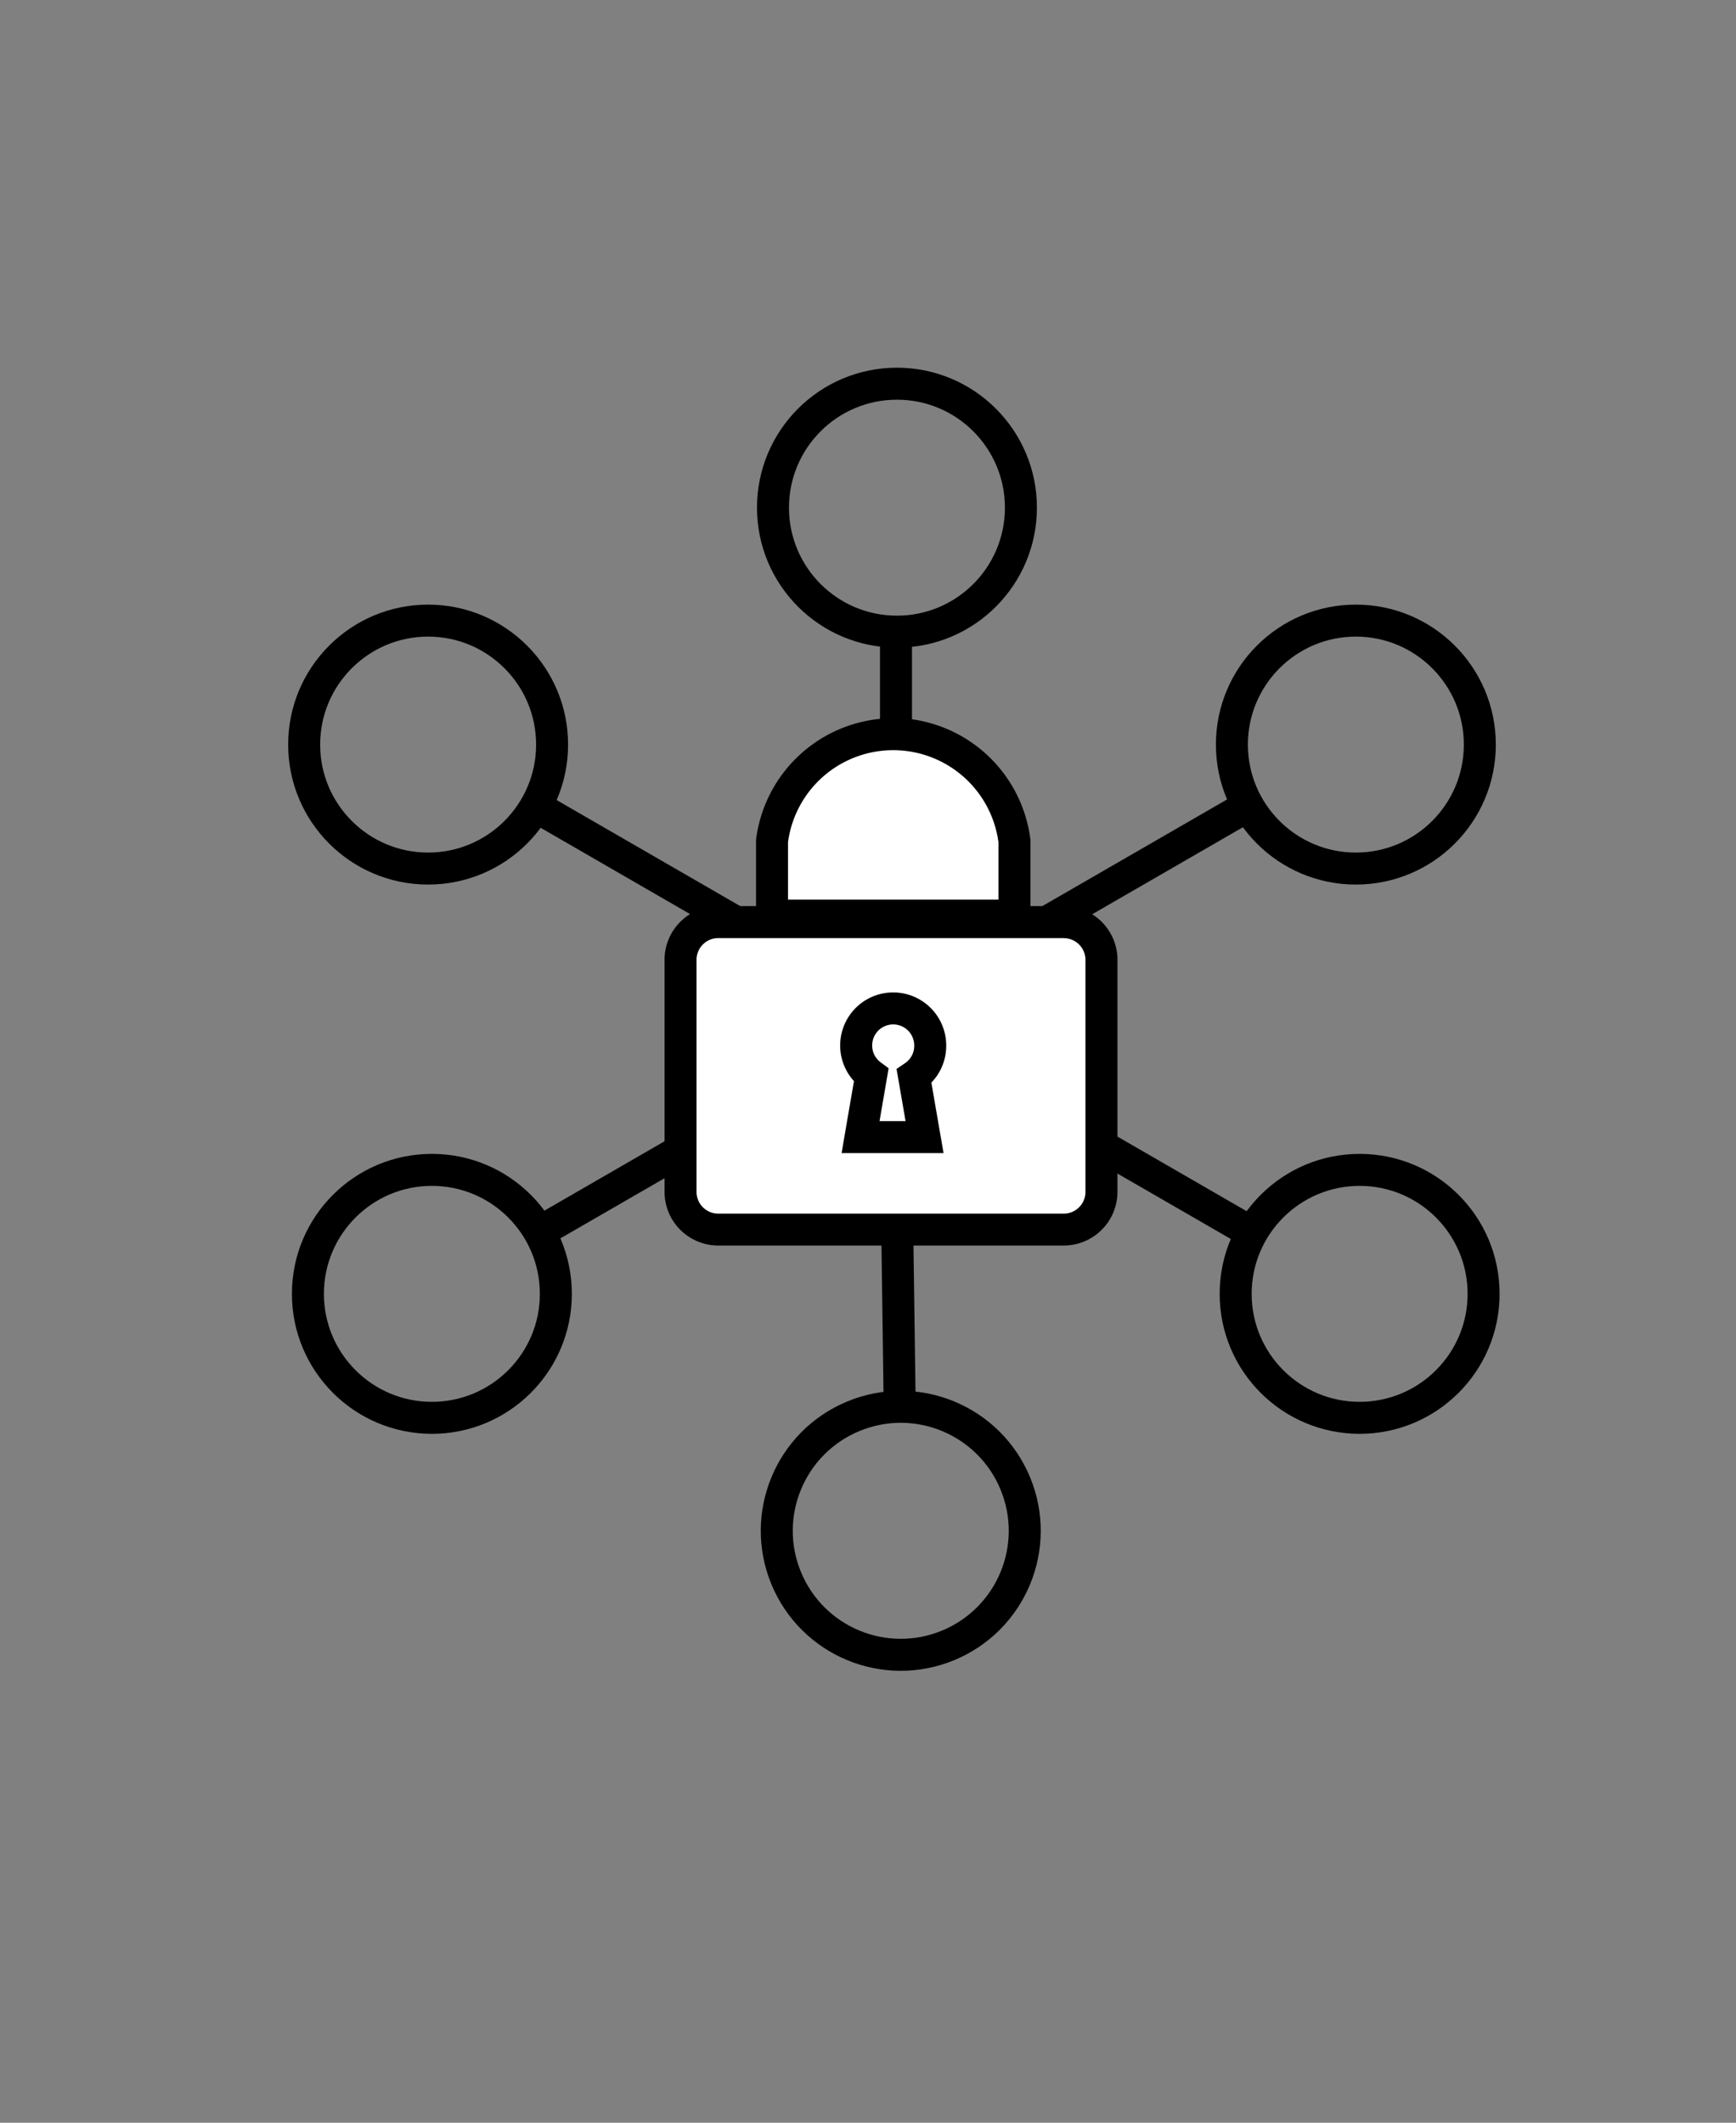 <svg xmlns="http://www.w3.org/2000/svg" viewBox="0 0 217.06 265.39"><rect x="0" y="0" width="217.06" height="265.39" fill="#808080" stroke="none"/><defs><style>.cls-1{fill:none;stroke:#000;stroke-miterlimit:10;stroke-width:4px;}.cls-2{fill:#fff;}</style></defs><g id="Layer_11" data-name="Layer 11"><circle class="cls-1" cx="53.53" cy="93.09" r="15.5"/><circle class="cls-1" cx="112.15" cy="63.47" r="15.5"/><line class="cls-1" x1="112.03" y1="78.59" x2="112.03" y2="113.59"/><line class="cls-1" x1="67.87" y1="101.34" x2="98.18" y2="118.84"/><circle class="cls-1" cx="169.53" cy="93.09" r="15.5"/><line class="cls-1" x1="155.48" y1="101.07" x2="125.17" y2="118.57"/><circle class="cls-1" cx="54" cy="161.76" r="15.5"/><circle class="cls-1" cx="112.62" cy="191.38" r="15.5" transform="translate(-64.66 57.67) rotate(-22.5)"/><line class="cls-1" x1="112.5" y1="176.26" x2="112.02" y2="141.49"/><line class="cls-1" x1="68.34" y1="153.51" x2="98.65" y2="136.01"/><circle class="cls-1" cx="170" cy="161.76" r="15.5"/><line class="cls-1" x1="155.95" y1="153.78" x2="125.64" y2="136.28"/><rect class="cls-2" x="85.09" y="115.29" width="52.64" height="38.48" rx="4.72"/><path d="M133,117.29a2.72,2.72,0,0,1,2.72,2.72v29a2.72,2.72,0,0,1-2.72,2.72H89.81a2.72,2.72,0,0,1-2.72-2.72V120a2.72,2.72,0,0,1,2.72-2.72H133m0-4H89.81A6.72,6.72,0,0,0,83.09,120v29a6.72,6.72,0,0,0,6.72,6.72H133a6.72,6.72,0,0,0,6.72-6.72V120a6.72,6.72,0,0,0-6.72-6.72Z"/><path class="cls-1" d="M116.31,130.72a4.63,4.63,0,1,0-7.38,3.71c-.44,2.58-.89,5.15-1.33,7.73h8c-.44-2.53-.87-5.06-1.31-7.59A4.61,4.61,0,0,0,116.31,130.72Z"/><path class="cls-2" d="M96.53,114.47v-9.31a15.27,15.27,0,0,1,30.31,0v9.31Z"/><path d="M111.68,93.79a13.27,13.27,0,0,1,13.16,11.5v7.18H98.53v-7.18a13.26,13.26,0,0,1,13.15-11.5m0-4A17.33,17.33,0,0,0,94.53,105v11.44h34.31V105a17.33,17.33,0,0,0-17.16-15.24Z"/></g></svg>